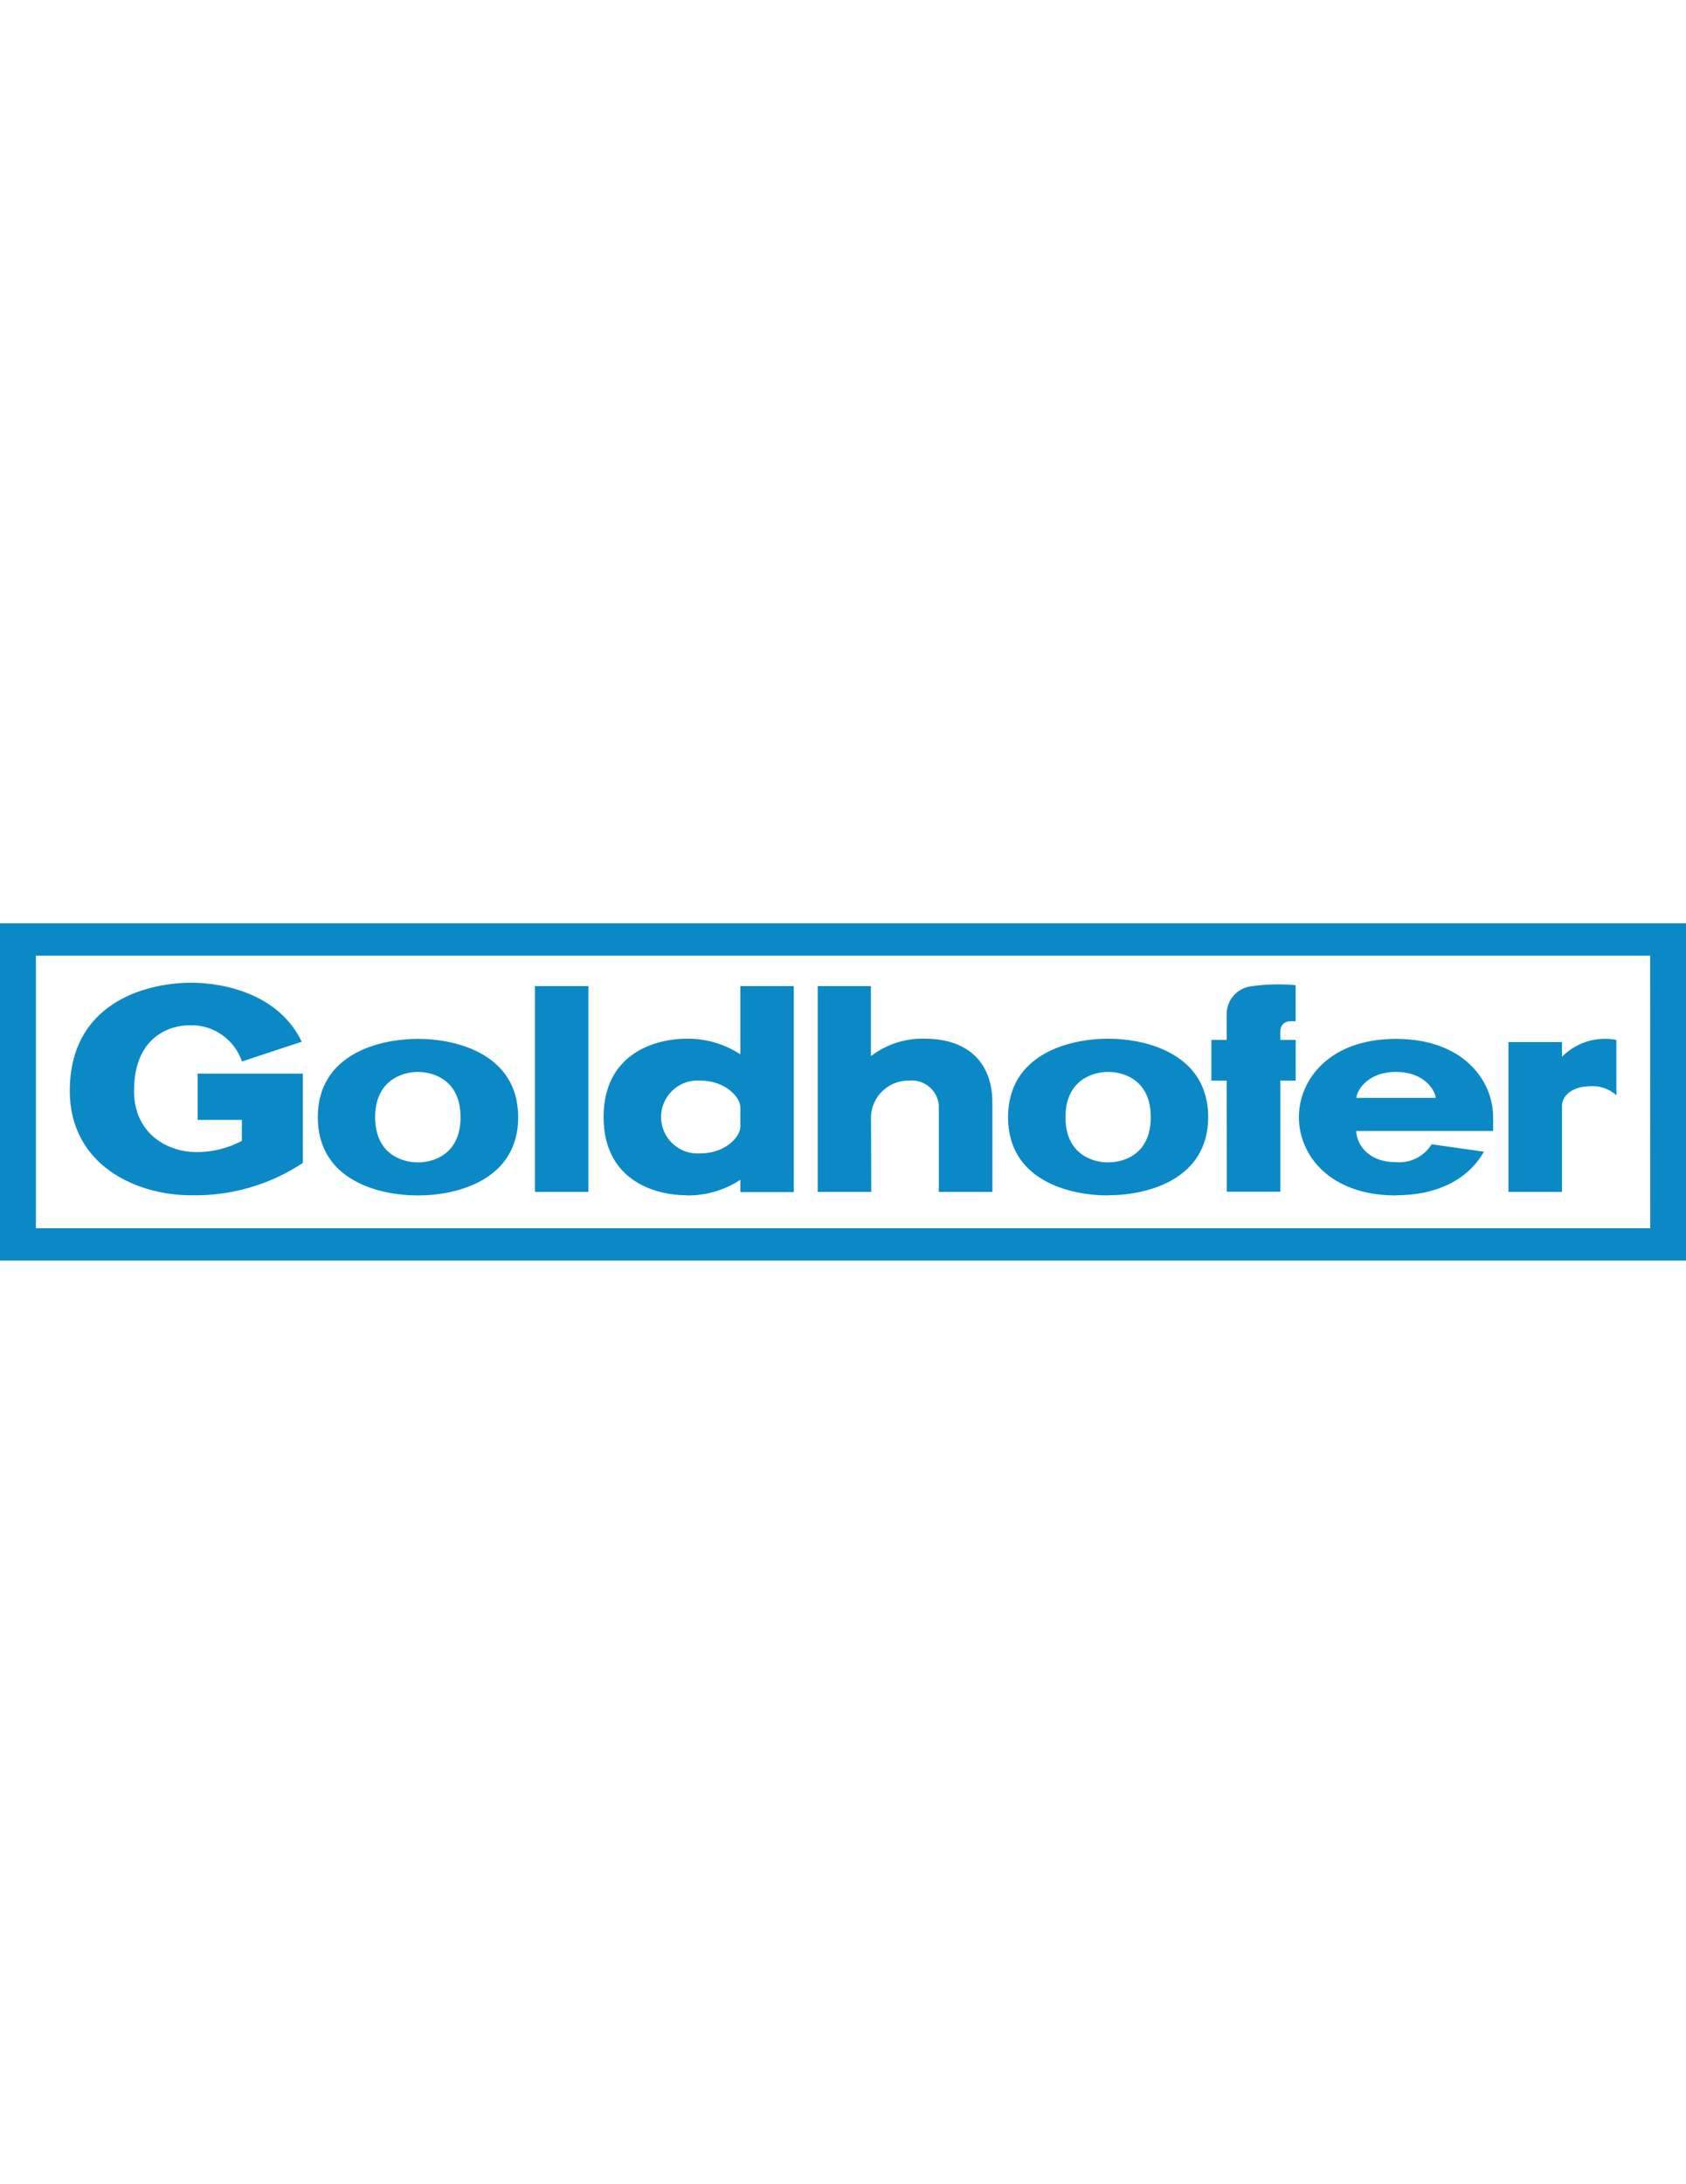 <?xml version="1.0" encoding="utf-8"?>
<!DOCTYPE svg PUBLIC "-//W3C//DTD SVG 1.1//EN" "http://www.w3.org/Graphics/SVG/1.1/DTD/svg11.dtd">
<svg xmlns="http://www.w3.org/2000/svg" xmlns:xlink="http://www.w3.org/1999/xlink" version="1.1" id="svg2" x="0px" y="0px" width="200" height="259" viewBox="0 0 612 792" enable-background="new 0 0 612 792" xml:space="preserve">
<title>logo</title>
<path id="path76" fill="#0B89C6" d="M506.736,433.547c16.585,0,27.02-7.038,31.916-15.82l-18.972-2.693  c-2.753,4.439-7.772,6.948-12.975,6.487c-10.802,0-14.382-7.282-14.382-11.322h49.663v-4.987c0-13.556-11.077-28.428-35.251-28.428  s-35.251,14.811-35.251,28.428s11.047,28.396,35.251,28.396 M506.736,388.778c10.802,0,14.382,7.283,14.382,9.425h-28.764  C492.354,396.061,495.934,388.778,506.736,388.778 M151.776,433.607c14.229,0,36.322-5.66,36.322-28.396  s-22.093-28.428-36.322-28.428c-14.229,0-36.414,5.569-36.414,28.428s22.094,28.396,36.292,28.396 M151.654,388.778  c6.12,0,15.515,3.244,15.515,16.433s-9.425,16.401-15.515,16.401s-15.483-3.335-15.483-16.401S145.625,388.778,151.654,388.778   M566.988,401.172c0-4.314,4.559-7.191,10.067-7.191c3.539-0.31,7.046,0.878,9.669,3.274V377.15  c-7.188-1.385-14.594,0.911-19.736,6.12v-5.324h-19.432v54.376h19.432V401.172z M612,334.831H0v122.4h612V334.831z M599.026,445.511  H13.035v-98.931h585.959L599.026,445.511z M445.322,432.261h19.431V391.93h5.569v-14.78h-5.569v-3.305  c-0.017-1.893,1.504-3.44,3.396-3.457c0.011-0.001,0.021-0.001,0.031-0.001h2.111v-13.097c-5.486-0.508-11.014-0.354-16.463,0.459  c-5.12,0.808-8.805,5.351-8.537,10.526v8.874h-5.569v14.78h5.569L445.322,432.261z M213.588,357.628h-19.4v74.694h19.4V357.628z   M402.237,433.547c14.198,0,36.322-5.661,36.322-28.397c0-22.735-22.124-28.427-36.322-28.427s-36.322,5.63-36.322,28.488  s22.124,28.396,36.322,28.396 M402.237,388.778c6.12,0,15.483,3.244,15.483,16.433s-9.425,16.401-15.483,16.401  s-15.483-3.274-15.483-16.401C386.753,392.083,396.178,388.778,402.237,388.778 M249.237,433.607  c6.917,0.101,13.705-1.871,19.492-5.66v4.437h19.4v-74.756h-19.4v24.755c-5.787-3.789-12.575-5.761-19.492-5.66  c-11.78,0-30.141,5.63-30.141,28.427c0,22.798,18.36,28.397,30.141,28.397 M254.317,391.93c8.874,0,14.412,5.967,14.412,9.639v7.13  c0,3.672-5.538,9.639-14.412,9.639c-7.292,0.609-13.697-4.81-14.306-12.102s4.81-13.697,12.102-14.306  C252.846,391.869,253.583,391.869,254.317,391.93 M316.19,406.679c-0.644-7.476,4.896-14.058,12.371-14.701  c0.465-0.04,0.932-0.056,1.398-0.048c5.396-0.568,10.229,3.345,10.798,8.74c0.057,0.542,0.068,1.089,0.035,1.633v30.019h19.431  v-32.436c0-15.086-9.547-23.164-24.479-23.164c-7.074-0.221-14.006,2.018-19.615,6.334v-25.429H296.82v74.694h19.431L316.19,406.679  z M69.248,433.547c14.434,0.33,28.623-3.759,40.667-11.72V389.39H71.757v16.8h16.034v7.619c-5.099,2.7-10.785,4.098-16.555,4.069  c-9.944,0-22.583-6.272-22.583-22.246c0-19.063,12.24-23.807,20.38-23.807c8.466-0.192,16.075,5.137,18.788,13.158l21.696-7.16  c-7.926-16.678-26.959-21.42-40.271-21.42c-17.228,0.092-43.91,7.863-43.91,39.229C25.337,422.837,49.817,433.547,69.248,433.547"/>
</svg>
